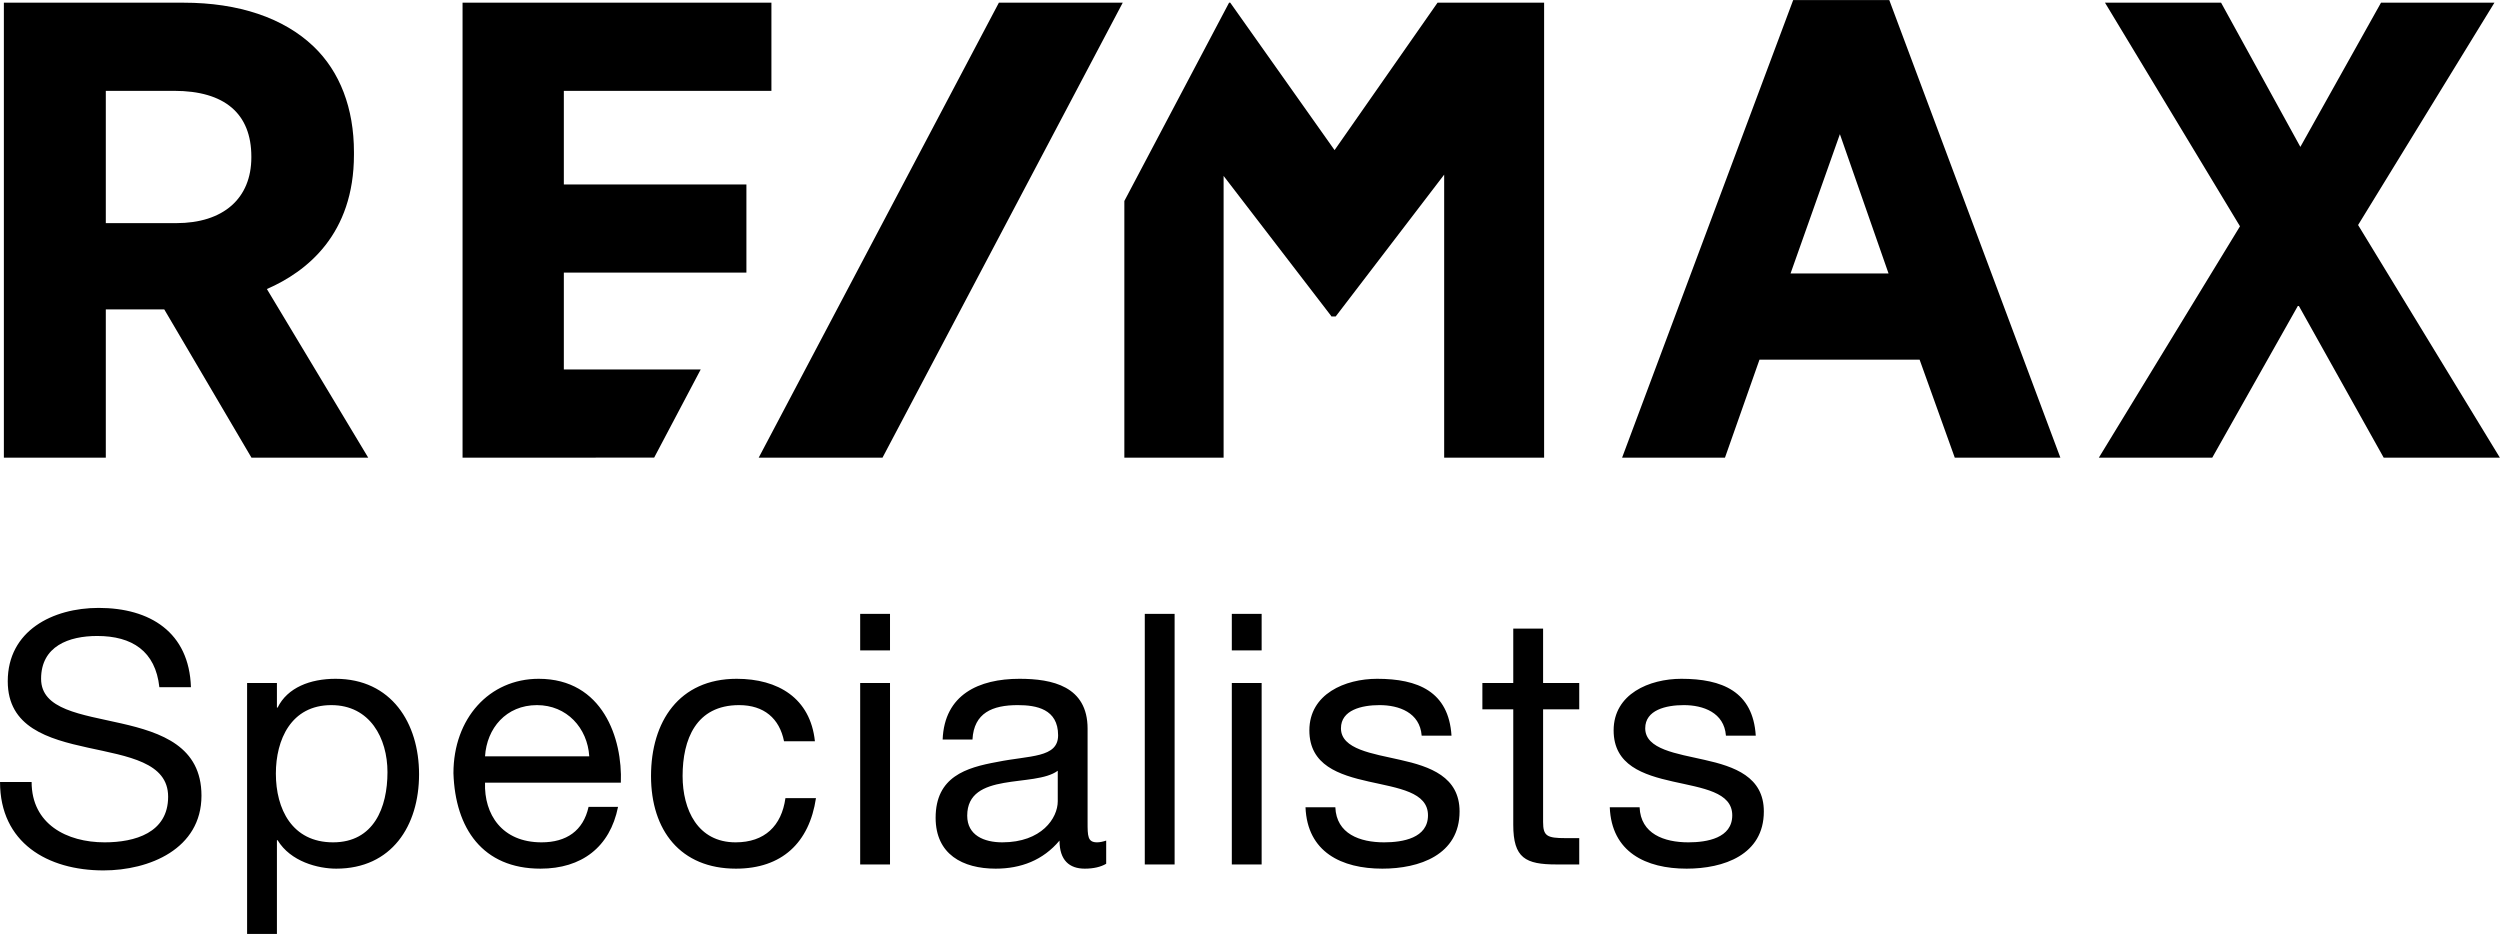 <?xml version="1.0" encoding="UTF-8" standalone="no"?>
<svg xmlns="http://www.w3.org/2000/svg" xmlns:xlink="http://www.w3.org/1999/xlink" xmlns:serif="http://www.serif.com/" width="100%" height="100%" viewBox="0 0 6668 2491" version="1.1" xml:space="preserve" style="fill-rule:evenodd;clip-rule:evenodd;stroke-linejoin:round;stroke-miterlimit:2;"> <g transform="matrix(1,0,0,1,-853.261,-2888.59)"> <g transform="matrix(4.167,0,0,4.167,0,0)"> <g transform="matrix(1,0,0,1,675.605,751.892)"> <path d="M0,480.476C-24.261,480.476 -33.921,459.587 -33.921,438.022C-33.921,414.656 -25.384,392.643 2.247,392.643C18.195,392.643 28.081,401.18 31.001,415.781L50.769,415.781C47.849,388.151 27.181,375.796 0.674,375.796C-36.166,375.796 -54.137,403.201 -54.137,438.022C-54.137,472.839 -35.268,497.322 0.224,497.322C29.652,497.322 47.174,480.7 51.443,452.171L31.899,452.171C29.428,469.918 18.645,480.476 0,480.476M79.74,494.629L98.834,494.629L98.834,378.491L79.74,378.491L79.74,494.629ZM261.91,494.629L281.005,494.629L281.005,334.239L261.91,334.239L261.91,494.629ZM206.207,454.192C206.207,464.975 195.873,480.476 170.714,480.476C159.034,480.476 148.252,475.985 148.252,463.405C148.252,434.876 191.382,445.658 206.207,434.652L206.207,454.192ZM225.301,467.448L225.301,407.695C225.301,380.515 202.613,375.796 181.722,375.796C155.664,375.796 133.649,385.903 132.526,414.656L151.62,414.656C152.519,397.585 164.426,392.643 180.599,392.643C192.505,392.643 206.431,395.116 206.431,411.962C206.431,426.563 188.236,424.766 167.346,429.033C147.577,432.627 128.034,438.47 128.034,464.751C128.034,488.113 145.33,497.322 166.447,497.322C182.621,497.322 196.773,491.934 207.33,479.352C207.33,491.934 213.62,497.322 223.504,497.322C229.121,497.322 233.838,496.201 237.206,494.18L237.206,479.352C235.185,480.028 233.164,480.476 231.367,480.476C225.301,480.476 225.301,476.433 225.301,467.448M-160.383,425.439C-159.26,407.468 -146.907,392.643 -127.139,392.643C-108.043,392.643 -94.791,407.244 -93.666,425.439L-160.383,425.439ZM-126.014,375.796C-157.689,375.796 -180.601,401.18 -180.601,436.221C-179.479,471.49 -161.956,497.322 -124.891,497.322C-98.609,497.322 -80.414,483.622 -75.247,457.786L-94.117,457.786C-97.485,473.063 -108.267,480.476 -124.217,480.476C-149.601,480.476 -161.057,462.505 -160.383,442.289L-73.45,442.289C-72.326,414.208 -84.905,375.796 -126.014,375.796M317.615,494.629L336.709,494.629L336.709,378.491L317.615,378.491L317.615,494.629ZM79.74,357.601L98.834,357.601L98.834,334.239L79.74,334.239L79.74,357.601ZM620.19,427.688C602.445,423.645 582.227,420.948 582.227,407.468C582.227,395.788 595.48,392.643 606.936,392.643C619.291,392.643 632.771,397.361 633.892,412.186L652.988,412.186C651.19,383.881 631.422,375.796 605.365,375.796C584.922,375.796 562.008,385.454 562.008,408.817C562.008,453.52 637.938,433.303 637.938,463.181C637.938,477.782 621.762,480.476 609.857,480.476C594.356,480.476 579.307,475.085 578.632,458.014L559.539,458.014C560.661,486.767 582.677,497.322 608.733,497.322C632.319,497.322 658.154,488.565 658.154,460.708C658.154,438.47 639.283,431.954 620.19,427.688M516.86,343.673L497.766,343.673L497.766,378.49L477.998,378.49L477.998,395.34L497.766,395.34L497.766,469.245C497.766,490.586 505.629,494.629 525.397,494.629L539.998,494.629L539.998,477.782L531.237,477.782C519.332,477.782 516.86,476.433 516.86,467.448L516.86,395.34L539.998,395.34L539.998,378.49L516.86,378.49L516.86,343.673ZM-257.645,480.476C-283.927,480.476 -294.262,459.135 -294.262,436.449C-294.262,414.884 -284.602,392.643 -258.768,392.643C-234.059,392.643 -222.826,413.759 -222.826,435.549C-222.826,458.238 -231.588,480.476 -257.645,480.476M-256.073,375.796C-272.246,375.796 -286.849,381.412 -293.137,394.216L-293.587,394.216L-293.587,378.49L-312.681,378.49L-312.681,539.107L-293.587,539.107L-293.587,479.127L-293.137,479.127C-284.826,492.832 -267.305,497.322 -255.624,497.322C-220.131,497.322 -202.61,469.918 -202.61,436.897C-202.61,404.101 -220.357,375.796 -256.073,375.796M317.615,357.601L336.709,357.601L336.709,334.239L317.615,334.239L317.615,357.601ZM425.436,427.688C407.689,423.645 387.473,420.948 387.473,407.468C387.473,395.788 400.727,392.643 412.184,392.643C424.537,392.643 438.016,397.361 439.14,412.186L458.234,412.186C456.437,383.881 436.669,375.796 410.611,375.796C390.168,375.796 367.256,385.454 367.256,408.817C367.256,453.52 443.183,433.303 443.183,463.181C443.183,477.782 427.009,480.476 415.103,480.476C399.604,480.476 384.553,475.085 383.879,458.014L364.785,458.014C365.908,486.767 387.921,497.322 413.981,497.322C437.567,497.322 463.399,488.565 463.399,460.708C463.399,438.47 444.531,431.954 425.436,427.688M-444.538,375.796C-444.538,354.904 -426.793,348.391 -408.596,348.391C-386.358,348.391 -371.307,358.049 -368.836,381.187L-348.62,381.187C-349.742,345.918 -374.902,330.42 -407.699,330.42C-437.126,330.42 -465.879,345.021 -465.879,377.369C-465.879,436.221 -363.22,407.244 -363.22,451.274C-363.22,474.412 -384.561,480.476 -403.879,480.476C-428.14,480.476 -450.604,468.797 -450.604,441.84L-470.822,441.84C-470.822,480.7 -440.495,498.447 -404.554,498.447C-375.352,498.447 -341.88,484.746 -341.88,450.598C-341.88,387.475 -444.538,415.332 -444.538,375.796M1038.52,85.343L1125.8,-56.978L1053.2,-56.978L1001.57,35.335L950.816,-56.978L876.505,-56.978L962.923,86.162L872.588,234.247L945.176,234.247L1000.29,136.557L1054.91,234.247L1129.27,234.247L1038.52,85.343ZM381.37,143.888L384.101,143.888L453.54,53.104L453.54,234.237L517.509,234.237L517.509,-56.97L449.301,-56.97L383.392,37.406L316.619,-56.97L315.865,-56.97L248.829,69.961L248.829,234.237L312.363,234.237L312.363,53.92L381.003,143.285L381.37,143.888ZM675.253,116.334L706.835,27.188L737.968,116.334L675.253,116.334ZM676.932,-58.631L567.431,234.242L633.278,234.242L655.36,171.541L757.861,171.541L780.362,234.242L847.95,234.242L738.448,-58.631L676.932,-58.631ZM-403.114,-0.536L-359.35,-0.536C-327.045,-0.536 -309.958,14.036 -309.958,41.591L-309.958,42.009C-309.958,68.396 -327.939,84.139 -358.054,84.139L-403.114,84.139L-403.114,-0.536ZM-403.114,139.345L-365.706,139.345L-309.883,234.246L-235.153,234.246L-300.014,126.317C-274.292,115.135 -244.282,91.188 -244.282,40.361L-244.282,38.709C-244.282,10.581 -253.24,-12.828 -270.172,-28.989C-289.387,-47.292 -318.118,-56.962 -353.291,-56.962L-468.361,-56.962L-468.361,234.246L-403.114,234.246L-403.114,139.345ZM-22.335,177.806L-109.939,177.806L-109.939,115.814L6.92,115.814L6.92,59.374L-109.939,59.374L-109.939,-0.52L22.927,-0.52L22.927,-56.978L-174.768,-56.978L-174.768,234.247L-52.128,234.23L-22.335,177.806ZM14.796,234.237L94.042,234.237L247.802,-56.97L168.525,-56.97L14.796,234.237Z" style="fill-rule:nonzero;"></path> </g> </g> </g> </svg>

